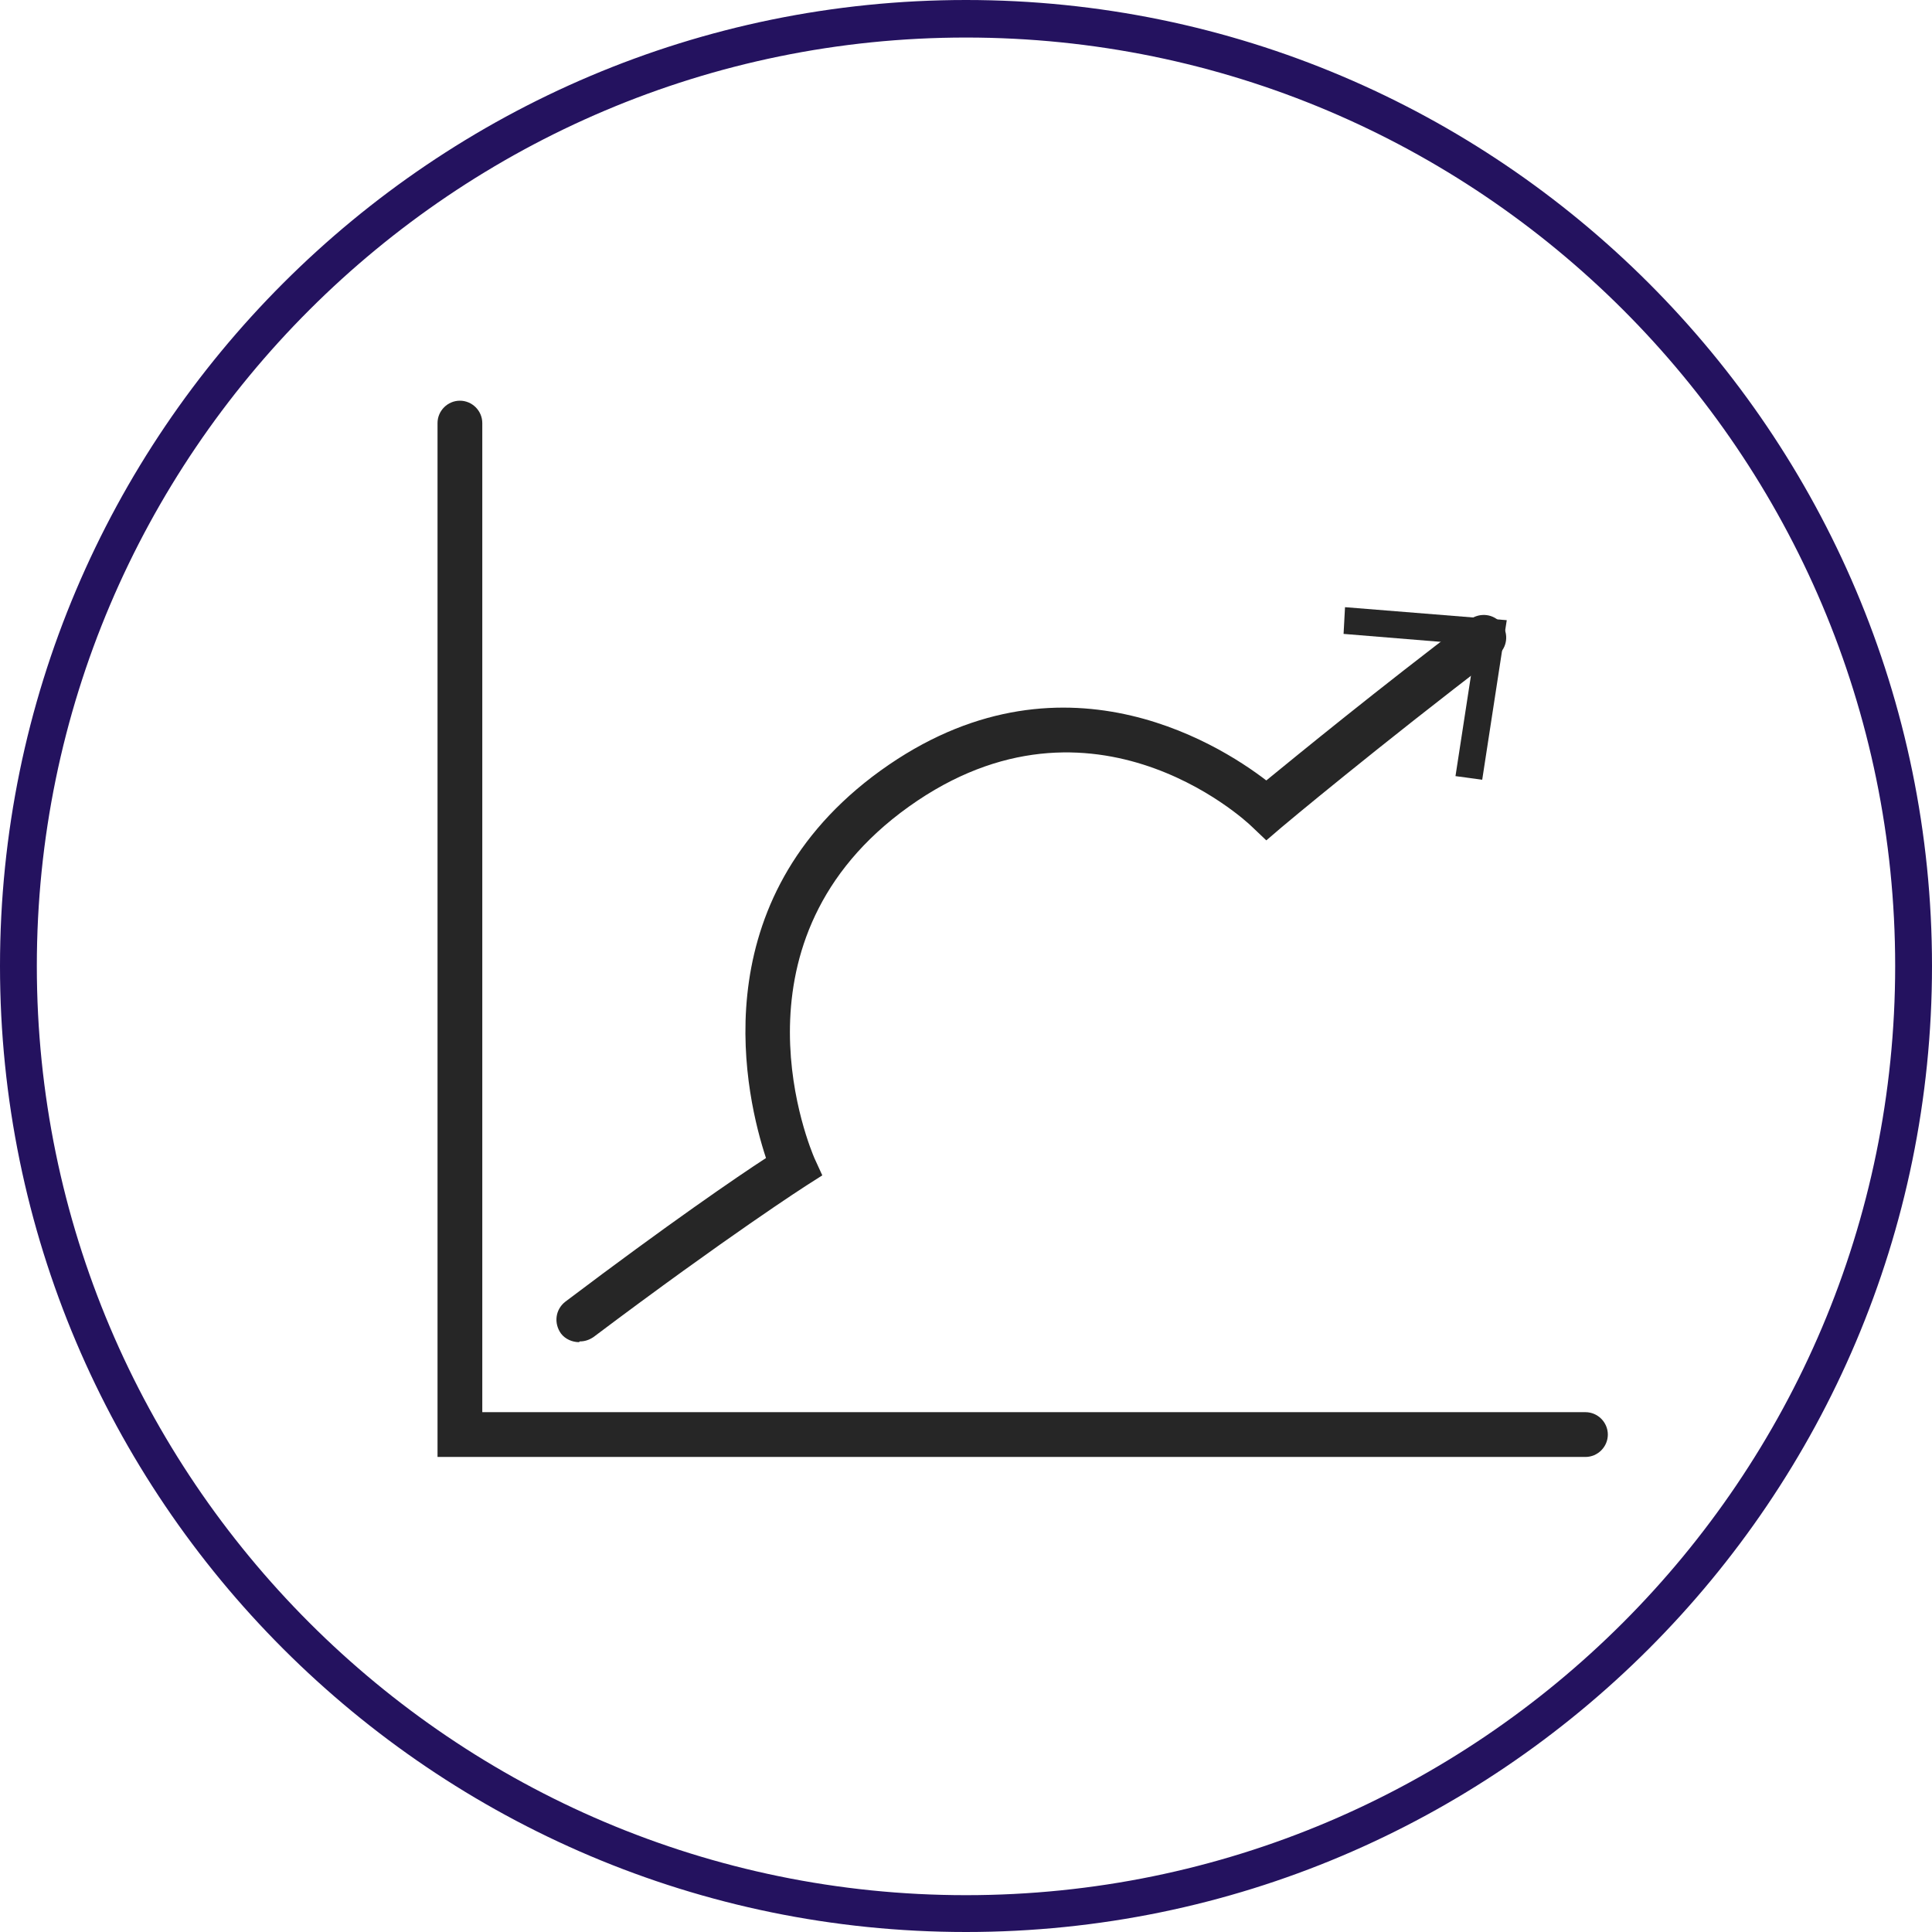 <svg xmlns="http://www.w3.org/2000/svg" fill="none" viewBox="0 0 95 95" height="95" width="95">
<g clip-path="url(#clip0_4791_5104)">
<g clip-path="url(#clip1_4791_5104)">
<path fill="#24125F" d="M47.5 95C21.3 95 0 73.7 0 47.5C0 21.3 21.3 0 47.5 0C73.7 0 95 21.3 95 47.5C95 73.7 73.7 95 47.5 95ZM47.5 1.846C22.33 1.846 1.811 22.33 1.811 47.5C1.811 72.67 22.294 93.189 47.5 93.189C72.706 93.189 93.189 72.706 93.189 47.5C93.189 22.294 72.706 1.846 47.5 1.846Z"></path>
<path fill="#262626" d="M28.471 65.996C28.151 65.996 27.796 65.854 27.583 65.57C27.228 65.073 27.299 64.398 27.796 64.008C32.873 60.174 36.245 57.866 37.665 56.943C36.707 54.032 34.435 44.66 42.884 38.199C51.759 31.454 59.818 36.495 62.267 38.376C63.83 37.098 67.735 33.903 72.279 30.46C72.776 30.105 73.45 30.175 73.841 30.673C74.196 31.17 74.125 31.844 73.628 32.235C67.806 36.672 63.048 40.648 63.013 40.684L62.267 41.323L61.557 40.648C61.238 40.329 53.392 33.051 44.269 39.974C35.606 46.577 39.867 56.517 40.044 56.943L40.434 57.795L39.654 58.292C39.654 58.292 35.784 60.777 29.181 65.747C28.968 65.889 28.755 65.96 28.506 65.96L28.471 65.996Z"></path>
<path fill="#262626" d="M72.883 38.341L71.569 38.163L72.563 31.702L66.066 31.17L66.137 29.856L74.09 30.495L72.883 38.341Z"></path>
<path fill="#262626" d="M77.96 71.641H21.514V20.803C21.514 20.2 22.011 19.703 22.614 19.703C23.218 19.703 23.715 20.2 23.715 20.803V69.439H77.96C78.563 69.439 79.06 69.936 79.06 70.54C79.06 71.144 78.563 71.641 77.96 71.641Z"></path>
</g>
</g>
<defs>
<clipPath id="clip0_4791_5104">
<rect fill="white" height="95" width="95"></rect>
</clipPath>
<clipPath id="clip1_4791_5104">
<rect fill="white" height="95" width="95"></rect>
</clipPath>
</defs>
</svg>
